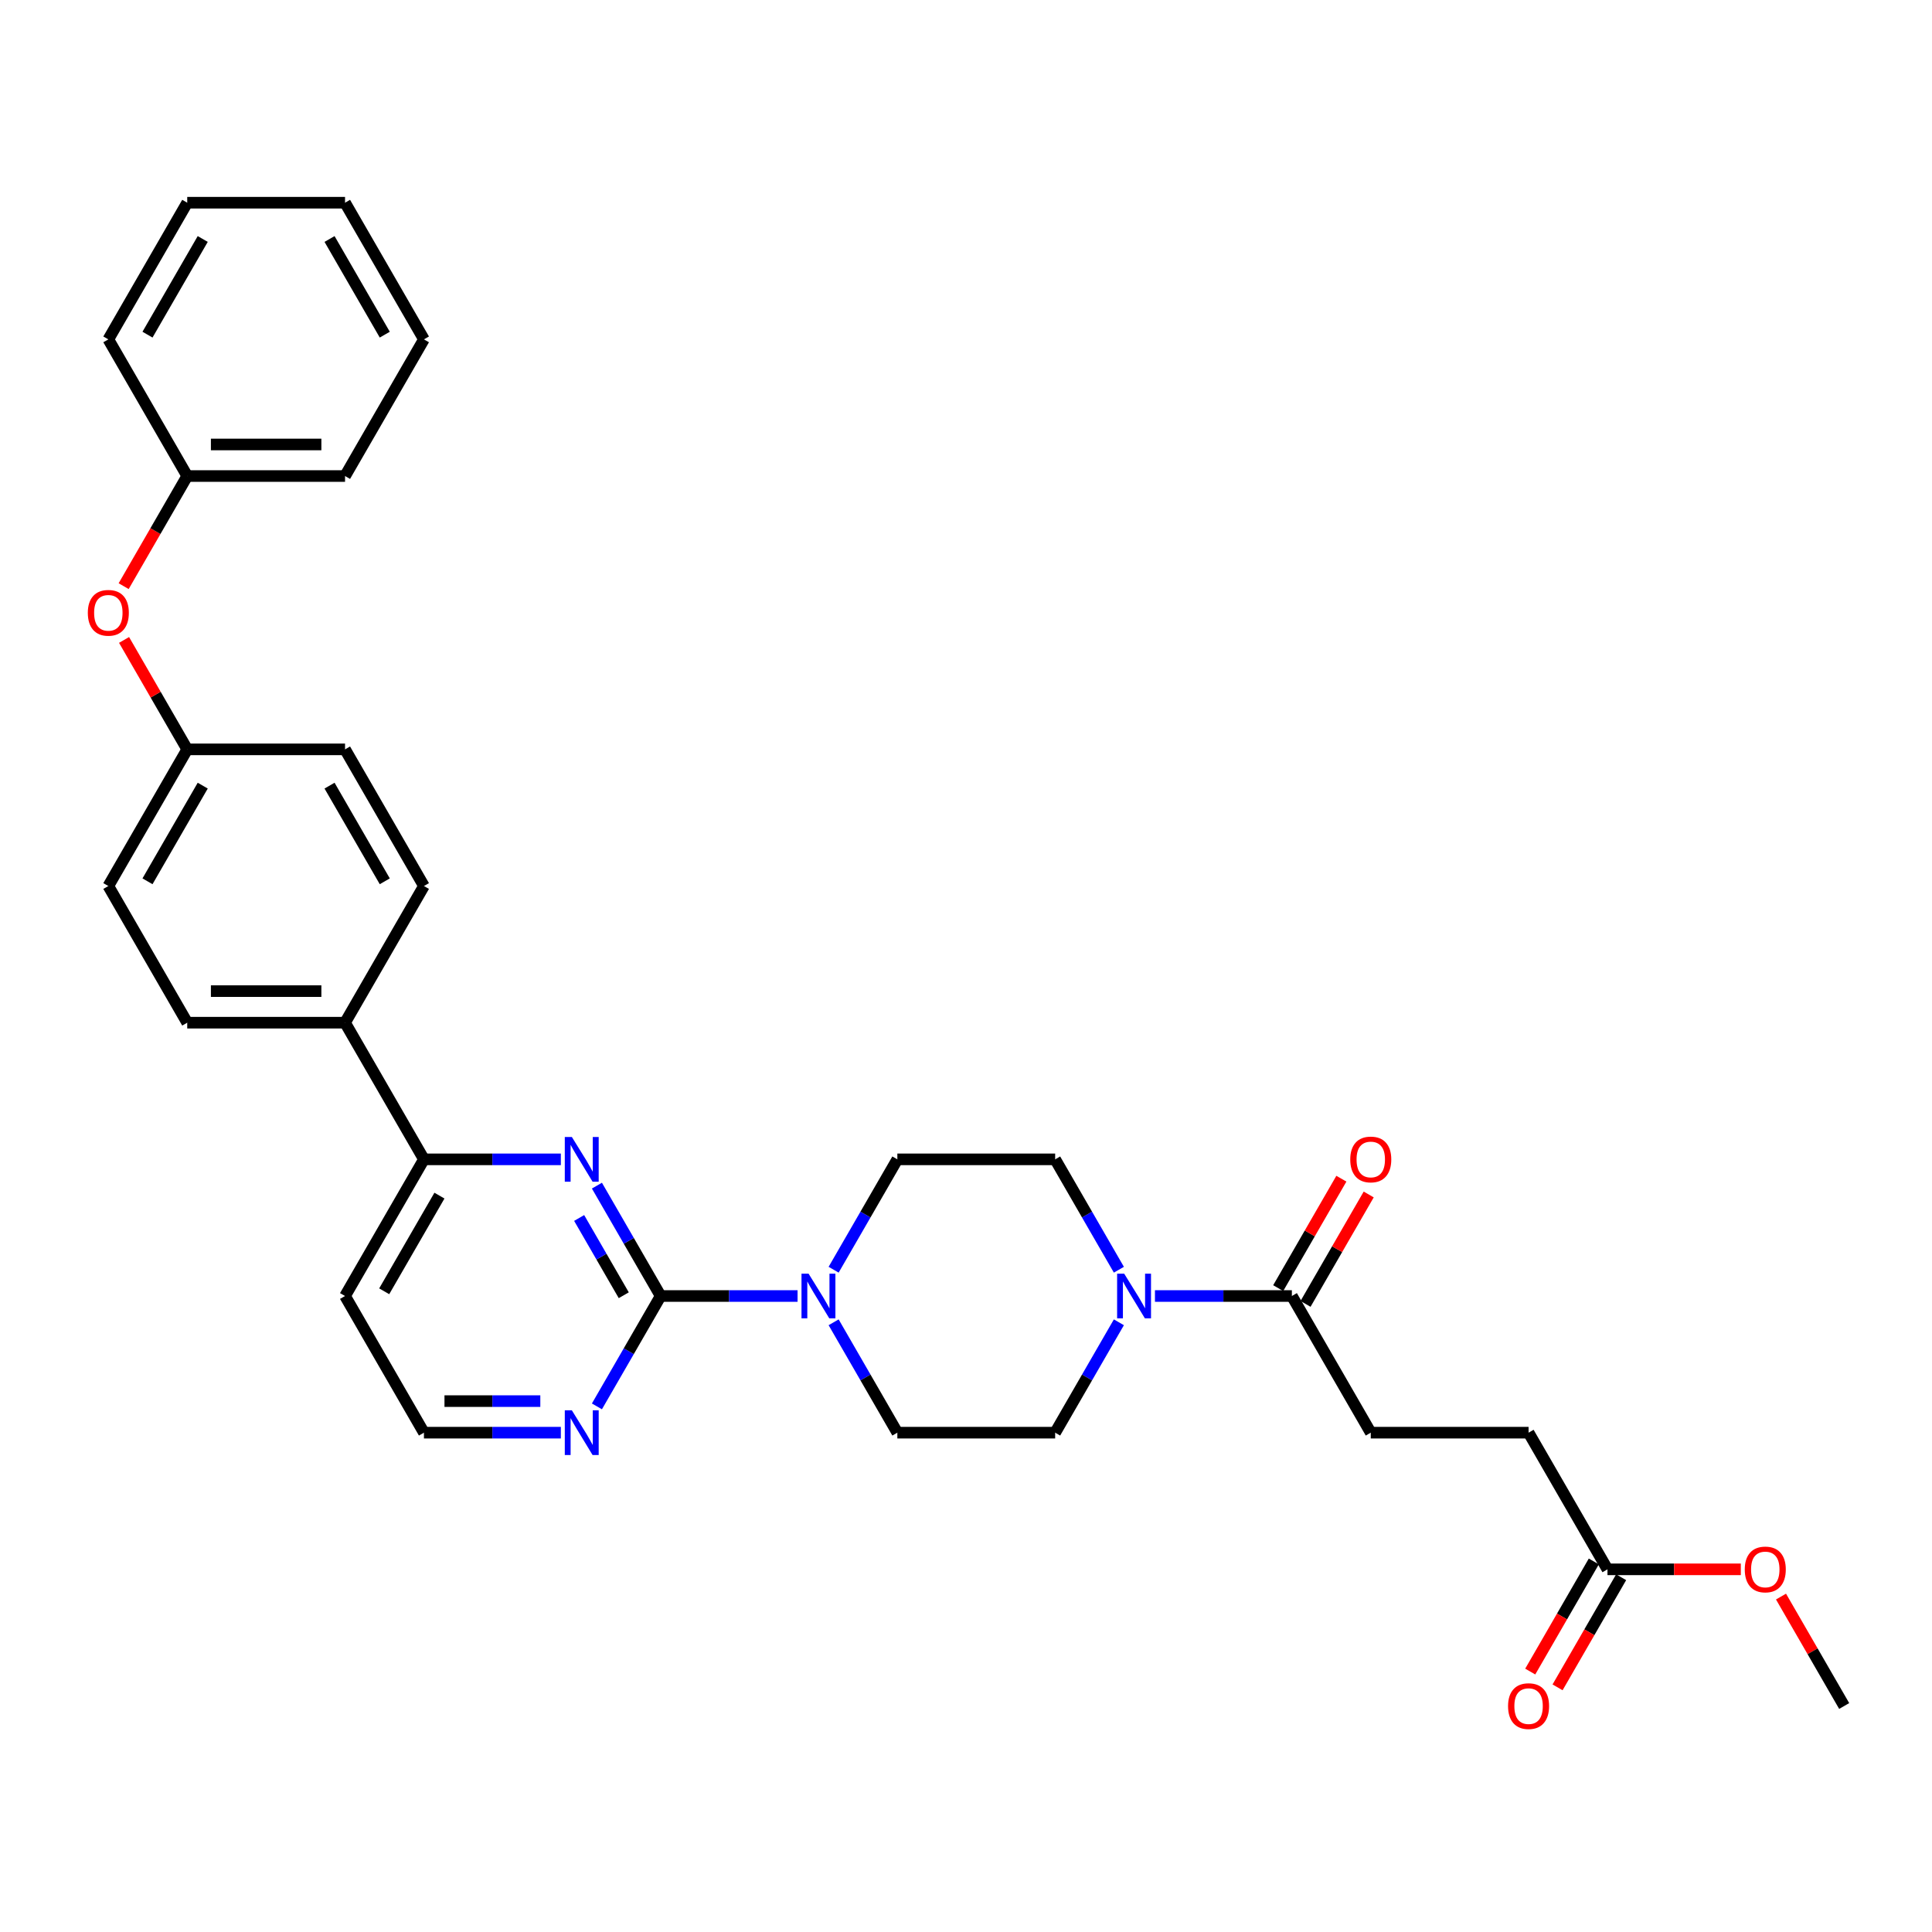 <?xml version='1.0' encoding='iso-8859-1'?>
<svg version='1.1' baseProfile='full'
              xmlns='http://www.w3.org/2000/svg'
                      xmlns:rdkit='http://www.rdkit.org/xml'
                      xmlns:xlink='http://www.w3.org/1999/xlink'
                  xml:space='preserve'
width='1000px' height='1000px' viewBox='0 0 1000 1000'>
<!-- END OF HEADER -->
<rect style='opacity:1.0;fill:#FFFFFF;stroke:none' width='1000' height='1000' x='0' y='0'> </rect>
<path class='bond-0' d='M 579.132,684.421 L 562.64,712.985' style='fill:none;fill-rule:evenodd;stroke:#0000FF;stroke-width:6px;stroke-linecap:butt;stroke-linejoin:miter;stroke-opacity:1' />
<path class='bond-0' d='M 562.64,712.985 L 546.149,741.549' style='fill:none;fill-rule:evenodd;stroke:#000000;stroke-width:6px;stroke-linecap:butt;stroke-linejoin:miter;stroke-opacity:1' />
<path class='bond-1' d='M 597.803,670.813 L 633.235,670.813' style='fill:none;fill-rule:evenodd;stroke:#0000FF;stroke-width:6px;stroke-linecap:butt;stroke-linejoin:miter;stroke-opacity:1' />
<path class='bond-1' d='M 633.235,670.813 L 668.668,670.813' style='fill:none;fill-rule:evenodd;stroke:#000000;stroke-width:6px;stroke-linecap:butt;stroke-linejoin:miter;stroke-opacity:1' />
<path class='bond-2' d='M 579.132,657.205 L 562.64,628.641' style='fill:none;fill-rule:evenodd;stroke:#0000FF;stroke-width:6px;stroke-linecap:butt;stroke-linejoin:miter;stroke-opacity:1' />
<path class='bond-2' d='M 562.64,628.641 L 546.149,600.077' style='fill:none;fill-rule:evenodd;stroke:#000000;stroke-width:6px;stroke-linecap:butt;stroke-linejoin:miter;stroke-opacity:1' />
<path class='bond-3' d='M 675.741,674.897 L 692.092,646.578' style='fill:none;fill-rule:evenodd;stroke:#000000;stroke-width:6px;stroke-linecap:butt;stroke-linejoin:miter;stroke-opacity:1' />
<path class='bond-3' d='M 692.092,646.578 L 708.442,618.258' style='fill:none;fill-rule:evenodd;stroke:#FF0000;stroke-width:6px;stroke-linecap:butt;stroke-linejoin:miter;stroke-opacity:1' />
<path class='bond-3' d='M 661.594,666.729 L 677.944,638.41' style='fill:none;fill-rule:evenodd;stroke:#000000;stroke-width:6px;stroke-linecap:butt;stroke-linejoin:miter;stroke-opacity:1' />
<path class='bond-3' d='M 677.944,638.41 L 694.294,610.091' style='fill:none;fill-rule:evenodd;stroke:#FF0000;stroke-width:6px;stroke-linecap:butt;stroke-linejoin:miter;stroke-opacity:1' />
<path class='bond-4' d='M 668.668,670.813 L 709.507,741.549' style='fill:none;fill-rule:evenodd;stroke:#000000;stroke-width:6px;stroke-linecap:butt;stroke-linejoin:miter;stroke-opacity:1' />
<path class='bond-5' d='M 56.073,458.604 L 96.912,387.868' style='fill:none;fill-rule:evenodd;stroke:#000000;stroke-width:6px;stroke-linecap:butt;stroke-linejoin:miter;stroke-opacity:1' />
<path class='bond-5' d='M 76.346,456.161 L 104.934,406.646' style='fill:none;fill-rule:evenodd;stroke:#000000;stroke-width:6px;stroke-linecap:butt;stroke-linejoin:miter;stroke-opacity:1' />
<path class='bond-6' d='M 56.073,458.604 L 96.912,529.34' style='fill:none;fill-rule:evenodd;stroke:#000000;stroke-width:6px;stroke-linecap:butt;stroke-linejoin:miter;stroke-opacity:1' />
<path class='bond-7' d='M 96.912,387.868 L 178.592,387.868' style='fill:none;fill-rule:evenodd;stroke:#000000;stroke-width:6px;stroke-linecap:butt;stroke-linejoin:miter;stroke-opacity:1' />
<path class='bond-8' d='M 96.912,387.868 L 80.562,359.548' style='fill:none;fill-rule:evenodd;stroke:#000000;stroke-width:6px;stroke-linecap:butt;stroke-linejoin:miter;stroke-opacity:1' />
<path class='bond-8' d='M 80.562,359.548 L 64.212,331.229' style='fill:none;fill-rule:evenodd;stroke:#FF0000;stroke-width:6px;stroke-linecap:butt;stroke-linejoin:miter;stroke-opacity:1' />
<path class='bond-9' d='M 178.592,387.868 L 219.432,458.604' style='fill:none;fill-rule:evenodd;stroke:#000000;stroke-width:6px;stroke-linecap:butt;stroke-linejoin:miter;stroke-opacity:1' />
<path class='bond-9' d='M 170.571,406.646 L 199.158,456.161' style='fill:none;fill-rule:evenodd;stroke:#000000;stroke-width:6px;stroke-linecap:butt;stroke-linejoin:miter;stroke-opacity:1' />
<path class='bond-10' d='M 219.432,458.604 L 178.592,529.34' style='fill:none;fill-rule:evenodd;stroke:#000000;stroke-width:6px;stroke-linecap:butt;stroke-linejoin:miter;stroke-opacity:1' />
<path class='bond-11' d='M 178.592,529.34 L 96.912,529.34' style='fill:none;fill-rule:evenodd;stroke:#000000;stroke-width:6px;stroke-linecap:butt;stroke-linejoin:miter;stroke-opacity:1' />
<path class='bond-11' d='M 166.34,513.004 L 109.164,513.004' style='fill:none;fill-rule:evenodd;stroke:#000000;stroke-width:6px;stroke-linecap:butt;stroke-linejoin:miter;stroke-opacity:1' />
<path class='bond-12' d='M 178.592,529.34 L 219.432,600.077' style='fill:none;fill-rule:evenodd;stroke:#000000;stroke-width:6px;stroke-linecap:butt;stroke-linejoin:miter;stroke-opacity:1' />
<path class='bond-13' d='M 64.005,303.393 L 80.459,274.894' style='fill:none;fill-rule:evenodd;stroke:#FF0000;stroke-width:6px;stroke-linecap:butt;stroke-linejoin:miter;stroke-opacity:1' />
<path class='bond-13' d='M 80.459,274.894 L 96.912,246.395' style='fill:none;fill-rule:evenodd;stroke:#000000;stroke-width:6px;stroke-linecap:butt;stroke-linejoin:miter;stroke-opacity:1' />
<path class='bond-14' d='M 219.432,600.077 L 178.592,670.813' style='fill:none;fill-rule:evenodd;stroke:#000000;stroke-width:6px;stroke-linecap:butt;stroke-linejoin:miter;stroke-opacity:1' />
<path class='bond-14' d='M 227.453,618.855 L 198.865,668.37' style='fill:none;fill-rule:evenodd;stroke:#000000;stroke-width:6px;stroke-linecap:butt;stroke-linejoin:miter;stroke-opacity:1' />
<path class='bond-15' d='M 219.432,600.077 L 254.864,600.077' style='fill:none;fill-rule:evenodd;stroke:#000000;stroke-width:6px;stroke-linecap:butt;stroke-linejoin:miter;stroke-opacity:1' />
<path class='bond-15' d='M 254.864,600.077 L 290.296,600.077' style='fill:none;fill-rule:evenodd;stroke:#0000FF;stroke-width:6px;stroke-linecap:butt;stroke-linejoin:miter;stroke-opacity:1' />
<path class='bond-16' d='M 178.592,670.813 L 219.432,741.549' style='fill:none;fill-rule:evenodd;stroke:#000000;stroke-width:6px;stroke-linecap:butt;stroke-linejoin:miter;stroke-opacity:1' />
<path class='bond-17' d='M 219.432,741.549 L 254.864,741.549' style='fill:none;fill-rule:evenodd;stroke:#000000;stroke-width:6px;stroke-linecap:butt;stroke-linejoin:miter;stroke-opacity:1' />
<path class='bond-17' d='M 254.864,741.549 L 290.296,741.549' style='fill:none;fill-rule:evenodd;stroke:#0000FF;stroke-width:6px;stroke-linecap:butt;stroke-linejoin:miter;stroke-opacity:1' />
<path class='bond-17' d='M 230.061,725.214 L 254.864,725.214' style='fill:none;fill-rule:evenodd;stroke:#000000;stroke-width:6px;stroke-linecap:butt;stroke-linejoin:miter;stroke-opacity:1' />
<path class='bond-17' d='M 254.864,725.214 L 279.667,725.214' style='fill:none;fill-rule:evenodd;stroke:#0000FF;stroke-width:6px;stroke-linecap:butt;stroke-linejoin:miter;stroke-opacity:1' />
<path class='bond-18' d='M 308.967,727.942 L 325.459,699.377' style='fill:none;fill-rule:evenodd;stroke:#0000FF;stroke-width:6px;stroke-linecap:butt;stroke-linejoin:miter;stroke-opacity:1' />
<path class='bond-18' d='M 325.459,699.377 L 341.951,670.813' style='fill:none;fill-rule:evenodd;stroke:#000000;stroke-width:6px;stroke-linecap:butt;stroke-linejoin:miter;stroke-opacity:1' />
<path class='bond-19' d='M 341.951,670.813 L 325.459,642.249' style='fill:none;fill-rule:evenodd;stroke:#000000;stroke-width:6px;stroke-linecap:butt;stroke-linejoin:miter;stroke-opacity:1' />
<path class='bond-19' d='M 325.459,642.249 L 308.967,613.684' style='fill:none;fill-rule:evenodd;stroke:#0000FF;stroke-width:6px;stroke-linecap:butt;stroke-linejoin:miter;stroke-opacity:1' />
<path class='bond-19' d='M 322.856,670.412 L 311.312,650.417' style='fill:none;fill-rule:evenodd;stroke:#000000;stroke-width:6px;stroke-linecap:butt;stroke-linejoin:miter;stroke-opacity:1' />
<path class='bond-19' d='M 311.312,650.417 L 299.767,630.422' style='fill:none;fill-rule:evenodd;stroke:#0000FF;stroke-width:6px;stroke-linecap:butt;stroke-linejoin:miter;stroke-opacity:1' />
<path class='bond-20' d='M 341.951,670.813 L 377.383,670.813' style='fill:none;fill-rule:evenodd;stroke:#000000;stroke-width:6px;stroke-linecap:butt;stroke-linejoin:miter;stroke-opacity:1' />
<path class='bond-20' d='M 377.383,670.813 L 412.815,670.813' style='fill:none;fill-rule:evenodd;stroke:#0000FF;stroke-width:6px;stroke-linecap:butt;stroke-linejoin:miter;stroke-opacity:1' />
<path class='bond-21' d='M 431.486,657.205 L 447.978,628.641' style='fill:none;fill-rule:evenodd;stroke:#0000FF;stroke-width:6px;stroke-linecap:butt;stroke-linejoin:miter;stroke-opacity:1' />
<path class='bond-21' d='M 447.978,628.641 L 464.469,600.077' style='fill:none;fill-rule:evenodd;stroke:#000000;stroke-width:6px;stroke-linecap:butt;stroke-linejoin:miter;stroke-opacity:1' />
<path class='bond-22' d='M 431.486,684.421 L 447.978,712.985' style='fill:none;fill-rule:evenodd;stroke:#0000FF;stroke-width:6px;stroke-linecap:butt;stroke-linejoin:miter;stroke-opacity:1' />
<path class='bond-22' d='M 447.978,712.985 L 464.469,741.549' style='fill:none;fill-rule:evenodd;stroke:#000000;stroke-width:6px;stroke-linecap:butt;stroke-linejoin:miter;stroke-opacity:1' />
<path class='bond-23' d='M 96.912,246.395 L 56.073,175.658' style='fill:none;fill-rule:evenodd;stroke:#000000;stroke-width:6px;stroke-linecap:butt;stroke-linejoin:miter;stroke-opacity:1' />
<path class='bond-24' d='M 96.912,246.395 L 178.592,246.395' style='fill:none;fill-rule:evenodd;stroke:#000000;stroke-width:6px;stroke-linecap:butt;stroke-linejoin:miter;stroke-opacity:1' />
<path class='bond-24' d='M 109.164,230.059 L 166.34,230.059' style='fill:none;fill-rule:evenodd;stroke:#000000;stroke-width:6px;stroke-linecap:butt;stroke-linejoin:miter;stroke-opacity:1' />
<path class='bond-25' d='M 178.592,246.395 L 219.432,175.658' style='fill:none;fill-rule:evenodd;stroke:#000000;stroke-width:6px;stroke-linecap:butt;stroke-linejoin:miter;stroke-opacity:1' />
<path class='bond-26' d='M 219.432,175.658 L 178.592,104.922' style='fill:none;fill-rule:evenodd;stroke:#000000;stroke-width:6px;stroke-linecap:butt;stroke-linejoin:miter;stroke-opacity:1' />
<path class='bond-26' d='M 199.158,173.216 L 170.571,123.7' style='fill:none;fill-rule:evenodd;stroke:#000000;stroke-width:6px;stroke-linecap:butt;stroke-linejoin:miter;stroke-opacity:1' />
<path class='bond-27' d='M 178.592,104.922 L 96.912,104.922' style='fill:none;fill-rule:evenodd;stroke:#000000;stroke-width:6px;stroke-linecap:butt;stroke-linejoin:miter;stroke-opacity:1' />
<path class='bond-28' d='M 96.912,104.922 L 56.073,175.658' style='fill:none;fill-rule:evenodd;stroke:#000000;stroke-width:6px;stroke-linecap:butt;stroke-linejoin:miter;stroke-opacity:1' />
<path class='bond-28' d='M 104.934,123.7 L 76.346,173.216' style='fill:none;fill-rule:evenodd;stroke:#000000;stroke-width:6px;stroke-linecap:butt;stroke-linejoin:miter;stroke-opacity:1' />
<path class='bond-29' d='M 464.469,600.077 L 546.149,600.077' style='fill:none;fill-rule:evenodd;stroke:#000000;stroke-width:6px;stroke-linecap:butt;stroke-linejoin:miter;stroke-opacity:1' />
<path class='bond-30' d='M 546.149,741.549 L 464.469,741.549' style='fill:none;fill-rule:evenodd;stroke:#000000;stroke-width:6px;stroke-linecap:butt;stroke-linejoin:miter;stroke-opacity:1' />
<path class='bond-31' d='M 832.026,812.286 L 791.187,741.549' style='fill:none;fill-rule:evenodd;stroke:#000000;stroke-width:6px;stroke-linecap:butt;stroke-linejoin:miter;stroke-opacity:1' />
<path class='bond-32' d='M 832.026,812.286 L 866.536,812.286' style='fill:none;fill-rule:evenodd;stroke:#000000;stroke-width:6px;stroke-linecap:butt;stroke-linejoin:miter;stroke-opacity:1' />
<path class='bond-32' d='M 866.536,812.286 L 901.045,812.286' style='fill:none;fill-rule:evenodd;stroke:#FF0000;stroke-width:6px;stroke-linecap:butt;stroke-linejoin:miter;stroke-opacity:1' />
<path class='bond-33' d='M 824.953,808.202 L 808.499,836.701' style='fill:none;fill-rule:evenodd;stroke:#000000;stroke-width:6px;stroke-linecap:butt;stroke-linejoin:miter;stroke-opacity:1' />
<path class='bond-33' d='M 808.499,836.701 L 792.045,865.2' style='fill:none;fill-rule:evenodd;stroke:#FF0000;stroke-width:6px;stroke-linecap:butt;stroke-linejoin:miter;stroke-opacity:1' />
<path class='bond-33' d='M 839.1,816.37 L 822.646,844.869' style='fill:none;fill-rule:evenodd;stroke:#000000;stroke-width:6px;stroke-linecap:butt;stroke-linejoin:miter;stroke-opacity:1' />
<path class='bond-33' d='M 822.646,844.869 L 806.192,873.368' style='fill:none;fill-rule:evenodd;stroke:#FF0000;stroke-width:6px;stroke-linecap:butt;stroke-linejoin:miter;stroke-opacity:1' />
<path class='bond-34' d='M 791.187,741.549 L 709.507,741.549' style='fill:none;fill-rule:evenodd;stroke:#000000;stroke-width:6px;stroke-linecap:butt;stroke-linejoin:miter;stroke-opacity:1' />
<path class='bond-35' d='M 921.845,826.384 L 938.195,854.703' style='fill:none;fill-rule:evenodd;stroke:#FF0000;stroke-width:6px;stroke-linecap:butt;stroke-linejoin:miter;stroke-opacity:1' />
<path class='bond-35' d='M 938.195,854.703 L 954.545,883.022' style='fill:none;fill-rule:evenodd;stroke:#000000;stroke-width:6px;stroke-linecap:butt;stroke-linejoin:miter;stroke-opacity:1' />
<path  class='atom-0' d='M 581.875 659.247
L 589.455 671.499
Q 590.207 672.708, 591.416 674.897
Q 592.624 677.086, 592.69 677.217
L 592.69 659.247
L 595.761 659.247
L 595.761 682.379
L 592.592 682.379
L 584.456 668.983
Q 583.509 667.415, 582.496 665.618
Q 581.516 663.821, 581.222 663.266
L 581.222 682.379
L 578.216 682.379
L 578.216 659.247
L 581.875 659.247
' fill='#0000FF'/>
<path  class='atom-2' d='M 698.889 600.142
Q 698.889 594.588, 701.634 591.484
Q 704.378 588.38, 709.507 588.38
Q 714.637 588.38, 717.381 591.484
Q 720.126 594.588, 720.126 600.142
Q 720.126 605.762, 717.349 608.963
Q 714.572 612.132, 709.507 612.132
Q 704.411 612.132, 701.634 608.963
Q 698.889 605.794, 698.889 600.142
M 709.507 609.519
Q 713.036 609.519, 714.931 607.166
Q 716.859 604.781, 716.859 600.142
Q 716.859 595.601, 714.931 593.314
Q 713.036 590.994, 709.507 590.994
Q 705.979 590.994, 704.051 593.281
Q 702.156 595.568, 702.156 600.142
Q 702.156 604.814, 704.051 607.166
Q 705.979 609.519, 709.507 609.519
' fill='#FF0000'/>
<path  class='atom-9' d='M 45.455 317.196
Q 45.455 311.642, 48.199 308.538
Q 50.943 305.435, 56.073 305.435
Q 61.202 305.435, 63.947 308.538
Q 66.691 311.642, 66.691 317.196
Q 66.691 322.816, 63.914 326.018
Q 61.137 329.187, 56.073 329.187
Q 50.976 329.187, 48.199 326.018
Q 45.455 322.849, 45.455 317.196
M 56.073 326.573
Q 59.601 326.573, 61.496 324.221
Q 63.424 321.836, 63.424 317.196
Q 63.424 312.655, 61.496 310.368
Q 59.601 308.048, 56.073 308.048
Q 52.544 308.048, 50.617 310.335
Q 48.722 312.622, 48.722 317.196
Q 48.722 321.869, 50.617 324.221
Q 52.544 326.573, 56.073 326.573
' fill='#FF0000'/>
<path  class='atom-13' d='M 295.998 729.984
L 303.578 742.235
Q 304.329 743.444, 305.538 745.633
Q 306.747 747.822, 306.812 747.953
L 306.812 729.984
L 309.883 729.984
L 309.883 753.115
L 306.714 753.115
L 298.579 739.72
Q 297.631 738.152, 296.618 736.355
Q 295.638 734.558, 295.344 734.002
L 295.344 753.115
L 292.338 753.115
L 292.338 729.984
L 295.998 729.984
' fill='#0000FF'/>
<path  class='atom-15' d='M 295.998 588.511
L 303.578 600.763
Q 304.329 601.972, 305.538 604.161
Q 306.747 606.35, 306.812 606.48
L 306.812 588.511
L 309.883 588.511
L 309.883 611.642
L 306.714 611.642
L 298.579 598.247
Q 297.631 596.679, 296.618 594.882
Q 295.638 593.085, 295.344 592.529
L 295.344 611.642
L 292.338 611.642
L 292.338 588.511
L 295.998 588.511
' fill='#0000FF'/>
<path  class='atom-16' d='M 418.517 659.247
L 426.097 671.499
Q 426.848 672.708, 428.057 674.897
Q 429.266 677.086, 429.331 677.217
L 429.331 659.247
L 432.402 659.247
L 432.402 682.379
L 429.233 682.379
L 421.098 668.983
Q 420.15 667.415, 419.137 665.618
Q 418.157 663.821, 417.863 663.266
L 417.863 682.379
L 414.857 682.379
L 414.857 659.247
L 418.517 659.247
' fill='#0000FF'/>
<path  class='atom-29' d='M 903.087 812.351
Q 903.087 806.797, 905.832 803.693
Q 908.576 800.589, 913.706 800.589
Q 918.835 800.589, 921.58 803.693
Q 924.324 806.797, 924.324 812.351
Q 924.324 817.971, 921.547 821.172
Q 918.77 824.342, 913.706 824.342
Q 908.609 824.342, 905.832 821.172
Q 903.087 818.003, 903.087 812.351
M 913.706 821.728
Q 917.234 821.728, 919.129 819.376
Q 921.057 816.99, 921.057 812.351
Q 921.057 807.81, 919.129 805.523
Q 917.234 803.203, 913.706 803.203
Q 910.177 803.203, 908.25 805.49
Q 906.355 807.777, 906.355 812.351
Q 906.355 817.023, 908.25 819.376
Q 910.177 821.728, 913.706 821.728
' fill='#FF0000'/>
<path  class='atom-30' d='M 780.568 883.087
Q 780.568 877.533, 783.313 874.429
Q 786.057 871.326, 791.187 871.326
Q 796.316 871.326, 799.061 874.429
Q 801.805 877.533, 801.805 883.087
Q 801.805 888.707, 799.028 891.909
Q 796.251 895.078, 791.187 895.078
Q 786.09 895.078, 783.313 891.909
Q 780.568 888.74, 780.568 883.087
M 791.187 892.464
Q 794.715 892.464, 796.61 890.112
Q 798.538 887.727, 798.538 883.087
Q 798.538 878.546, 796.61 876.259
Q 794.715 873.939, 791.187 873.939
Q 787.658 873.939, 785.731 876.226
Q 783.836 878.513, 783.836 883.087
Q 783.836 887.76, 785.731 890.112
Q 787.658 892.464, 791.187 892.464
' fill='#FF0000'/>
</svg>
